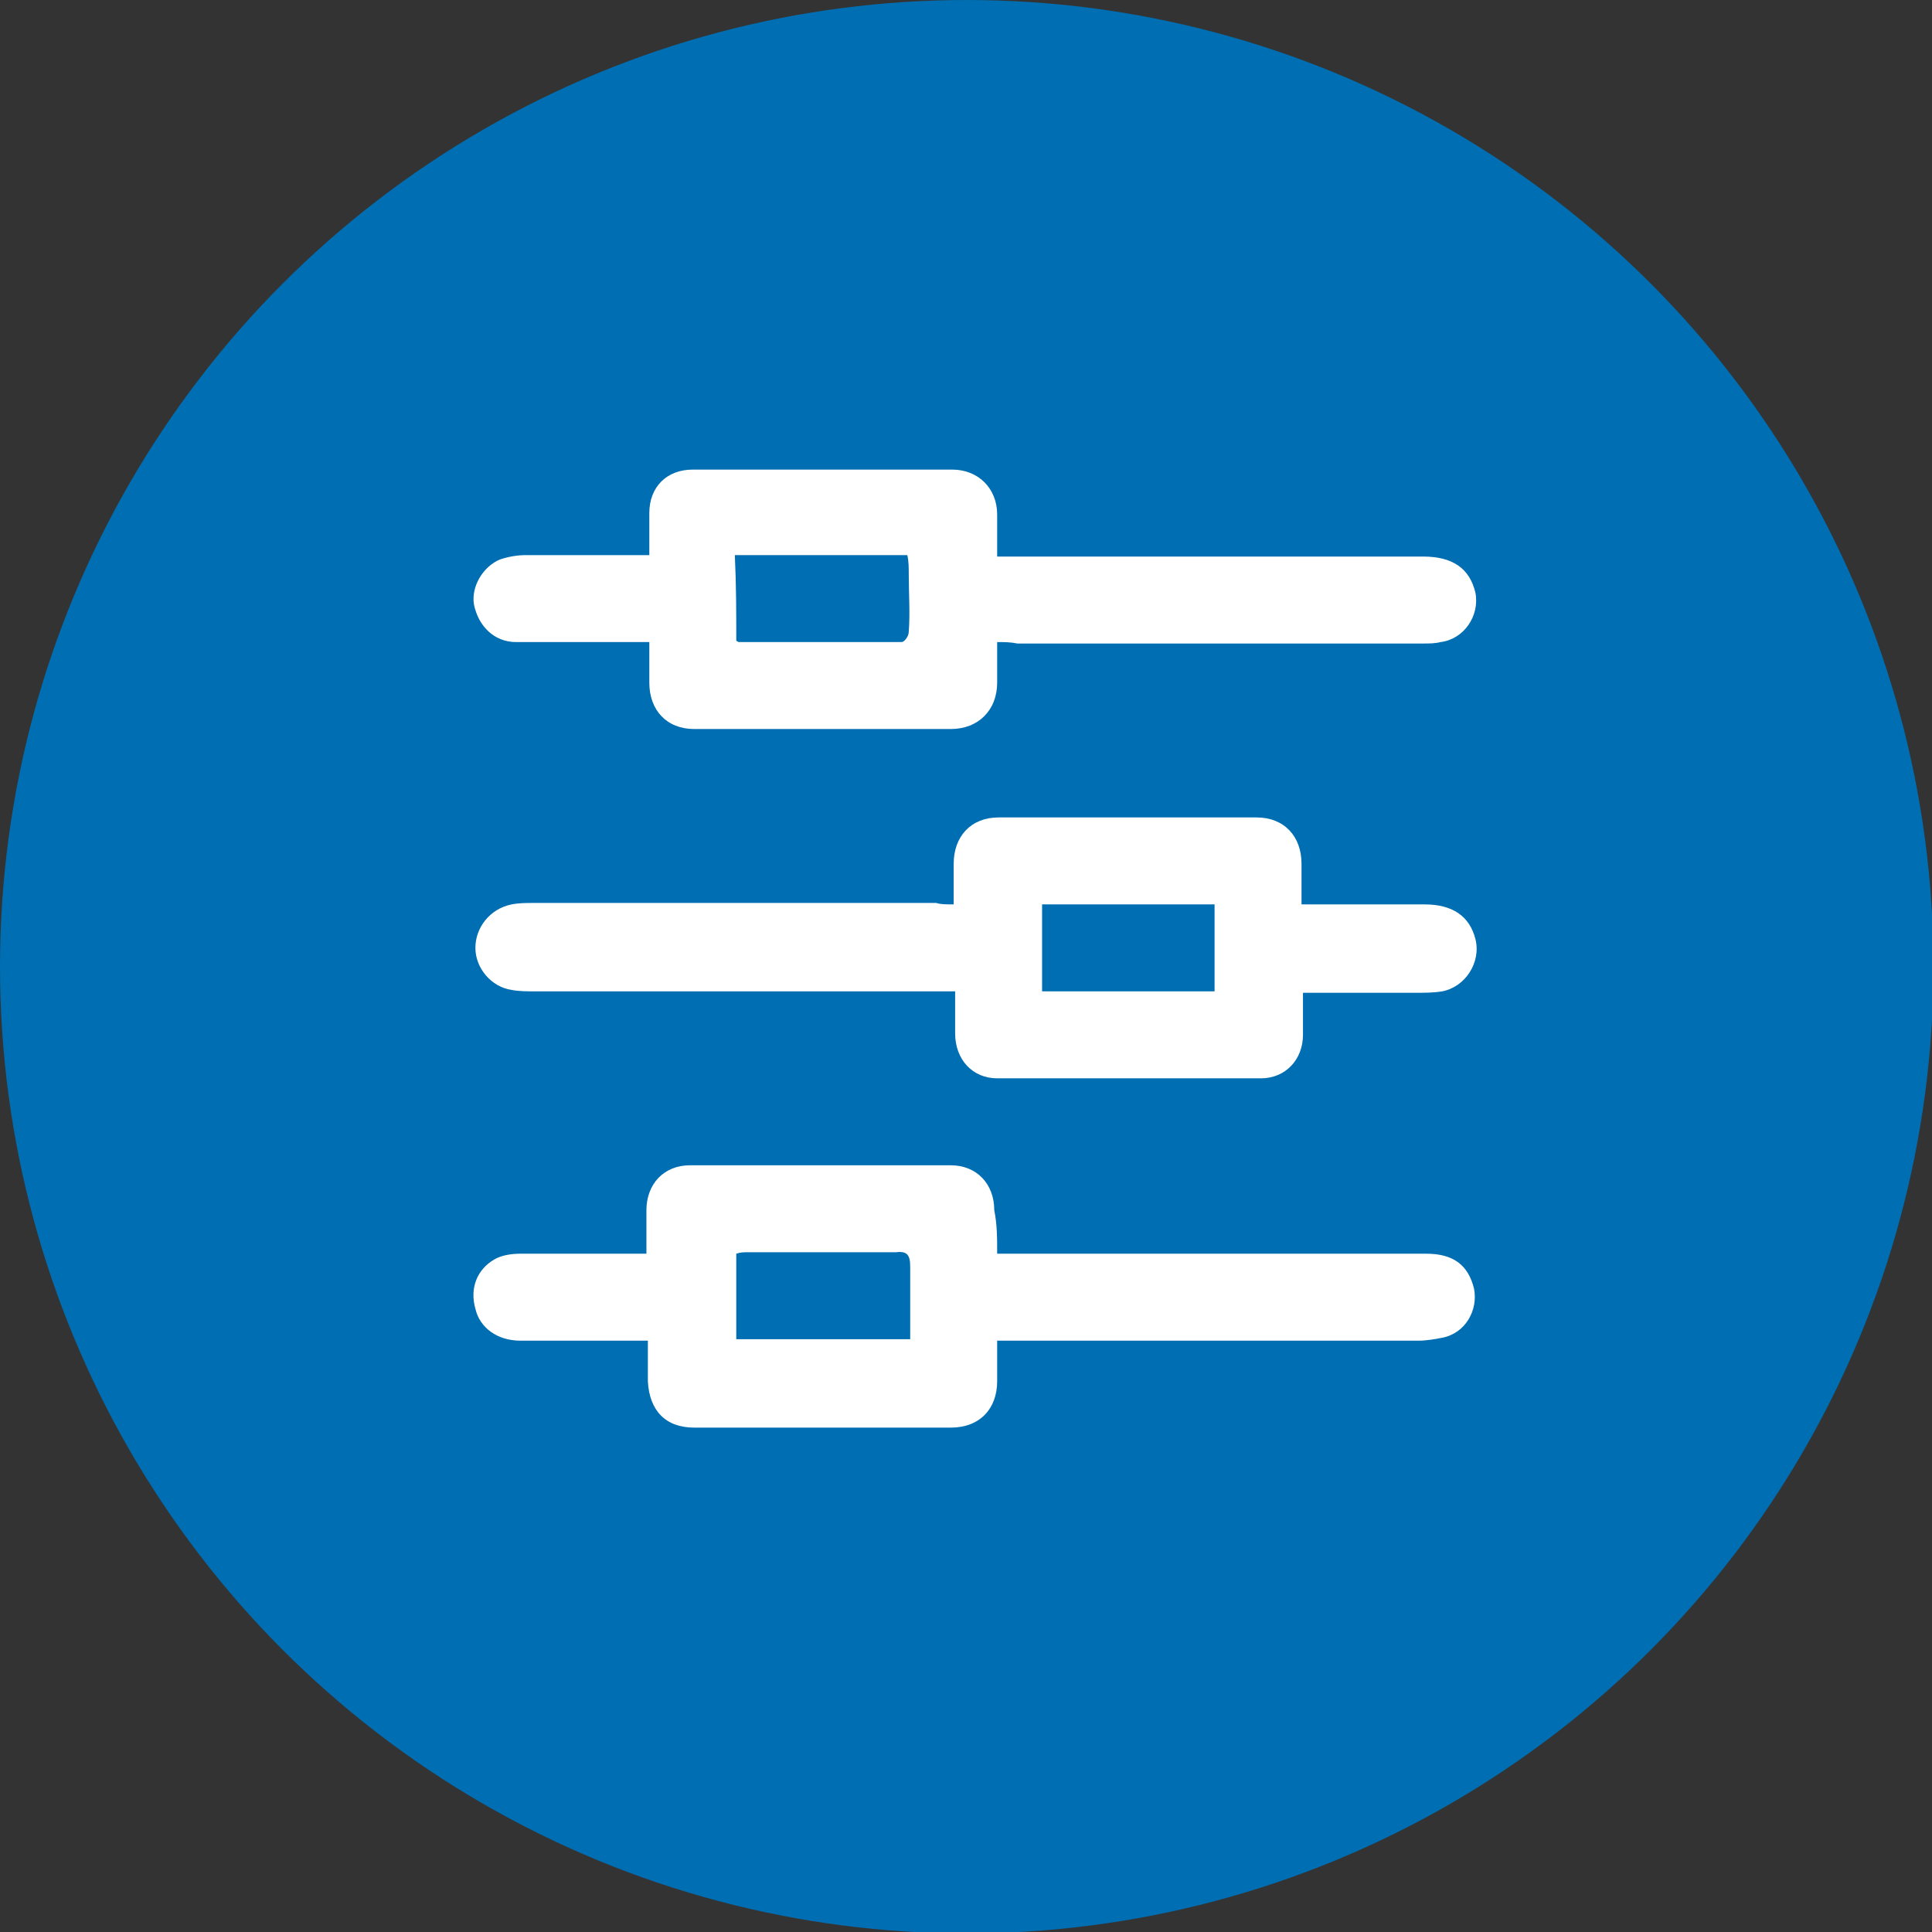 <?xml version="1.0" encoding="utf-8"?>
<!-- Generator: Adobe Illustrator 20.0.0, SVG Export Plug-In . SVG Version: 6.00 Build 0)  -->
<svg version="1.1" id="Layer_1" xmlns="http://www.w3.org/2000/svg" xmlns:xlink="http://www.w3.org/1999/xlink" x="0px" y="0px"
	 viewBox="0 0 133.3 133.3" style="enable-background:new 0 0 133.3 133.3;" xml:space="preserve">
<rect x="0" y="0" width="133.3" height="133.3" fill="#333333" stroke="none"/>
<style type="text/css">
	.st0{fill:#FFFFFF;}
	.st1{fill:#006EB2;}
</style>
<circle class="st0" cx="-95.3" cy="66.7" r="66.7"/>
<g id="_x33_awRn8.tif_1_">
	<g>
		<path class="st1" d="M-96.2,62.4c0-1,0-1.9,0-2.8c0-1.9,1.2-3.2,3.1-3.2c5.9,0,11.8,0,17.8,0c1.9,0,3.1,1.3,3.1,3.2
			c0,0.9,0,1.8,0,2.8c0.4,0,0.7,0,1.1,0c2.5,0,4.9,0,7.4,0c1.9,0,3.1,0.8,3.5,2.4c0.4,1.6-0.7,3.3-2.3,3.6c-0.6,0.1-1.3,0.1-1.9,0.1
			c-2.5,0-5,0-7.7,0c0,1,0,2,0,2.9c0,1.7-1.2,3-2.9,3c-6,0-12.1,0-18.2,0c-1.7,0-2.9-1.3-2.9-3.1c0-0.9,0-1.8,0-2.9
			c-0.5,0-0.8,0-1.2,0c-9.3,0-18.5,0-27.8,0c-0.5,0-1.1,0-1.6-0.1c-1.4-0.2-2.5-1.5-2.5-2.9c0-1.4,1-2.7,2.5-3
			c0.5-0.1,1-0.1,1.5-0.1c9.3,0,18.5,0,27.8,0C-97.1,62.4-96.7,62.4-96.2,62.4z M-78.2,62.4c-4,0-7.9,0-11.9,0c0,2,0,4,0,6
			c4,0,8,0,11.9,0C-78.2,66.4-78.2,64.4-78.2,62.4z"/>
		<path class="st1" d="M-93.2,44.3c0,1,0,1.9,0,2.8c0,1.9-1.3,3.2-3.2,3.2c-5.9,0-11.8,0-17.7,0c-1.9,0-3.1-1.3-3.1-3.2
			c0-0.9,0-1.8,0-2.8c-0.4,0-0.8,0-1.2,0c-2.7,0-5.3,0-8,0c-1.5,0-2.6-1.1-2.9-2.6c-0.2-1.2,0.6-2.6,1.8-3.1
			c0.6-0.2,1.2-0.3,1.8-0.3c2.4,0,4.9,0,7.3,0c0.3,0,0.7,0,1.2,0c0-1,0-2,0-2.9c0-1.8,1.2-3,3-3c6,0,11.9,0,17.9,0
			c1.8,0,3.1,1.3,3.1,3.1c0,0.9,0,1.8,0,2.9c0.4,0,0.8,0,1.2,0c9.4,0,18.8,0,28.2,0c2,0,3.2,0.8,3.6,2.5c0.3,1.6-0.8,3.2-2.4,3.4
			c-0.4,0.1-0.8,0.1-1.2,0.1c-9.3,0-18.7,0-28,0C-92.3,44.3-92.7,44.3-93.2,44.3z M-111.2,44.2c0.1,0.1,0.2,0.1,0.2,0.1
			c3.7,0,7.5,0,11.2,0c0.2,0,0.5-0.4,0.5-0.7c0.1-1.3,0-2.7,0-4c0-0.4,0-0.9-0.1-1.3c-4,0-8,0-11.9,0
			C-111.2,40.4-111.2,42.3-111.2,44.2z"/>
		<path class="st1" d="M-93.2,86.5c0.5,0,0.9,0,1.3,0c9.4,0,18.9,0,28.3,0c1.9,0,2.9,0.8,3.3,2.4c0.3,1.5-0.6,3.1-2.2,3.4
			c-0.5,0.1-1.1,0.2-1.6,0.2c-9.3,0-18.6,0-27.9,0c-0.4,0-0.8,0-1.2,0c0,1,0,1.9,0,2.8c0,1.9-1.2,3.2-3.2,3.2c-5.9,0-11.8,0-17.7,0
			c-2,0-3.1-1.2-3.2-3.2c0-0.9,0-1.8,0-2.8c-0.5,0-0.8,0-1.2,0c-2.5,0-5.1,0-7.6,0c-1.6,0-2.8-0.9-3.1-2.2c-0.4-1.4,0.1-2.7,1.3-3.4
			c0.5-0.3,1.2-0.4,1.8-0.4c2.5,0,5.1,0,7.6,0c0.3,0,0.7,0,1.1,0c0-1.1,0-2,0-3c0-1.8,1.2-3.1,3-3.1c6,0,12,0,18,0
			c1.8,0,3,1.3,3,3.1C-93.2,84.5-93.2,85.4-93.2,86.5z M-111.2,92.4c4,0,7.9,0,12,0c0-1.7,0-3.3,0-5c0-0.8-0.2-1.1-1-1
			c-3.4,0-6.8,0-10.2,0c-0.3,0-0.5,0-0.8,0.1C-111.2,88.5-111.2,90.4-111.2,92.4z"/>
	</g>
</g>
<circle class="st1" cx="66.7" cy="66.7" r="66.7"/>
<g id="_x33_awRn8.tif_2_">
	<g>
		<path class="st0" d="M65.8,62.4c0-1,0-1.9,0-2.8c0-1.9,1.2-3.2,3.1-3.2c5.9,0,11.8,0,17.8,0c1.9,0,3.1,1.3,3.1,3.2
			c0,0.9,0,1.8,0,2.8c0.4,0,0.7,0,1.1,0c2.5,0,4.9,0,7.4,0c1.9,0,3.1,0.8,3.5,2.4c0.4,1.6-0.7,3.3-2.3,3.6c-0.6,0.1-1.3,0.1-1.9,0.1
			c-2.5,0-5,0-7.7,0c0,1,0,2,0,2.9c0,1.7-1.2,3-2.9,3c-6,0-12.1,0-18.2,0c-1.7,0-2.9-1.3-2.9-3.1c0-0.9,0-1.8,0-2.9
			c-0.5,0-0.8,0-1.2,0c-9.3,0-18.5,0-27.8,0c-0.5,0-1.1,0-1.6-0.1c-1.4-0.2-2.5-1.5-2.5-2.9c0-1.4,1-2.7,2.5-3
			c0.5-0.1,1-0.1,1.5-0.1c9.3,0,18.5,0,27.8,0C64.9,62.4,65.3,62.4,65.8,62.4z M83.8,62.4c-4,0-7.9,0-11.9,0c0,2,0,4,0,6
			c4,0,8,0,11.9,0C83.8,66.4,83.8,64.4,83.8,62.4z"/>
		<path class="st0" d="M68.8,44.3c0,1,0,1.9,0,2.8c0,1.9-1.3,3.2-3.2,3.2c-5.9,0-11.8,0-17.7,0c-1.9,0-3.1-1.3-3.1-3.2
			c0-0.9,0-1.8,0-2.8c-0.4,0-0.8,0-1.2,0c-2.7,0-5.3,0-8,0c-1.5,0-2.6-1.1-2.9-2.6c-0.2-1.2,0.6-2.6,1.8-3.1
			c0.6-0.2,1.2-0.3,1.8-0.3c2.4,0,4.9,0,7.3,0c0.3,0,0.7,0,1.2,0c0-1,0-2,0-2.9c0-1.8,1.2-3,3-3c6,0,11.9,0,17.9,0
			c1.8,0,3.1,1.3,3.1,3.1c0,0.9,0,1.8,0,2.9c0.4,0,0.8,0,1.2,0c9.4,0,18.8,0,28.2,0c2,0,3.2,0.8,3.6,2.5c0.3,1.6-0.8,3.2-2.4,3.4
			c-0.4,0.1-0.8,0.1-1.2,0.1c-9.3,0-18.7,0-28,0C69.7,44.3,69.3,44.3,68.8,44.3z M50.8,44.2c0.1,0.1,0.2,0.1,0.2,0.1
			c3.7,0,7.5,0,11.2,0c0.2,0,0.5-0.4,0.5-0.7c0.1-1.3,0-2.7,0-4c0-0.4,0-0.9-0.1-1.3c-4,0-8,0-11.9,0C50.8,40.4,50.8,42.3,50.8,44.2
			z"/>
		<path class="st0" d="M68.8,86.5c0.5,0,0.9,0,1.3,0c9.4,0,18.9,0,28.3,0c1.9,0,2.9,0.8,3.3,2.4c0.3,1.5-0.6,3.1-2.2,3.4
			c-0.5,0.1-1.1,0.2-1.6,0.2c-9.3,0-18.6,0-27.9,0c-0.4,0-0.8,0-1.2,0c0,1,0,1.9,0,2.8c0,1.9-1.2,3.2-3.2,3.2c-5.9,0-11.8,0-17.7,0
			c-2,0-3.1-1.2-3.2-3.2c0-0.9,0-1.8,0-2.8c-0.5,0-0.8,0-1.2,0c-2.5,0-5.1,0-7.6,0c-1.6,0-2.8-0.9-3.1-2.2c-0.4-1.4,0.1-2.7,1.3-3.4
			c0.5-0.3,1.2-0.4,1.8-0.4c2.5,0,5.1,0,7.6,0c0.3,0,0.7,0,1.1,0c0-1.1,0-2,0-3c0-1.8,1.2-3.1,3-3.1c6,0,12,0,18,0
			c1.8,0,3,1.3,3,3.1C68.8,84.5,68.8,85.4,68.8,86.5z M50.8,92.4c4,0,7.9,0,12,0c0-1.7,0-3.3,0-5c0-0.8-0.2-1.1-1-1
			c-3.4,0-6.8,0-10.2,0c-0.3,0-0.5,0-0.8,0.1C50.8,88.5,50.8,90.4,50.8,92.4z"/>
	</g>
</g>
</svg>
